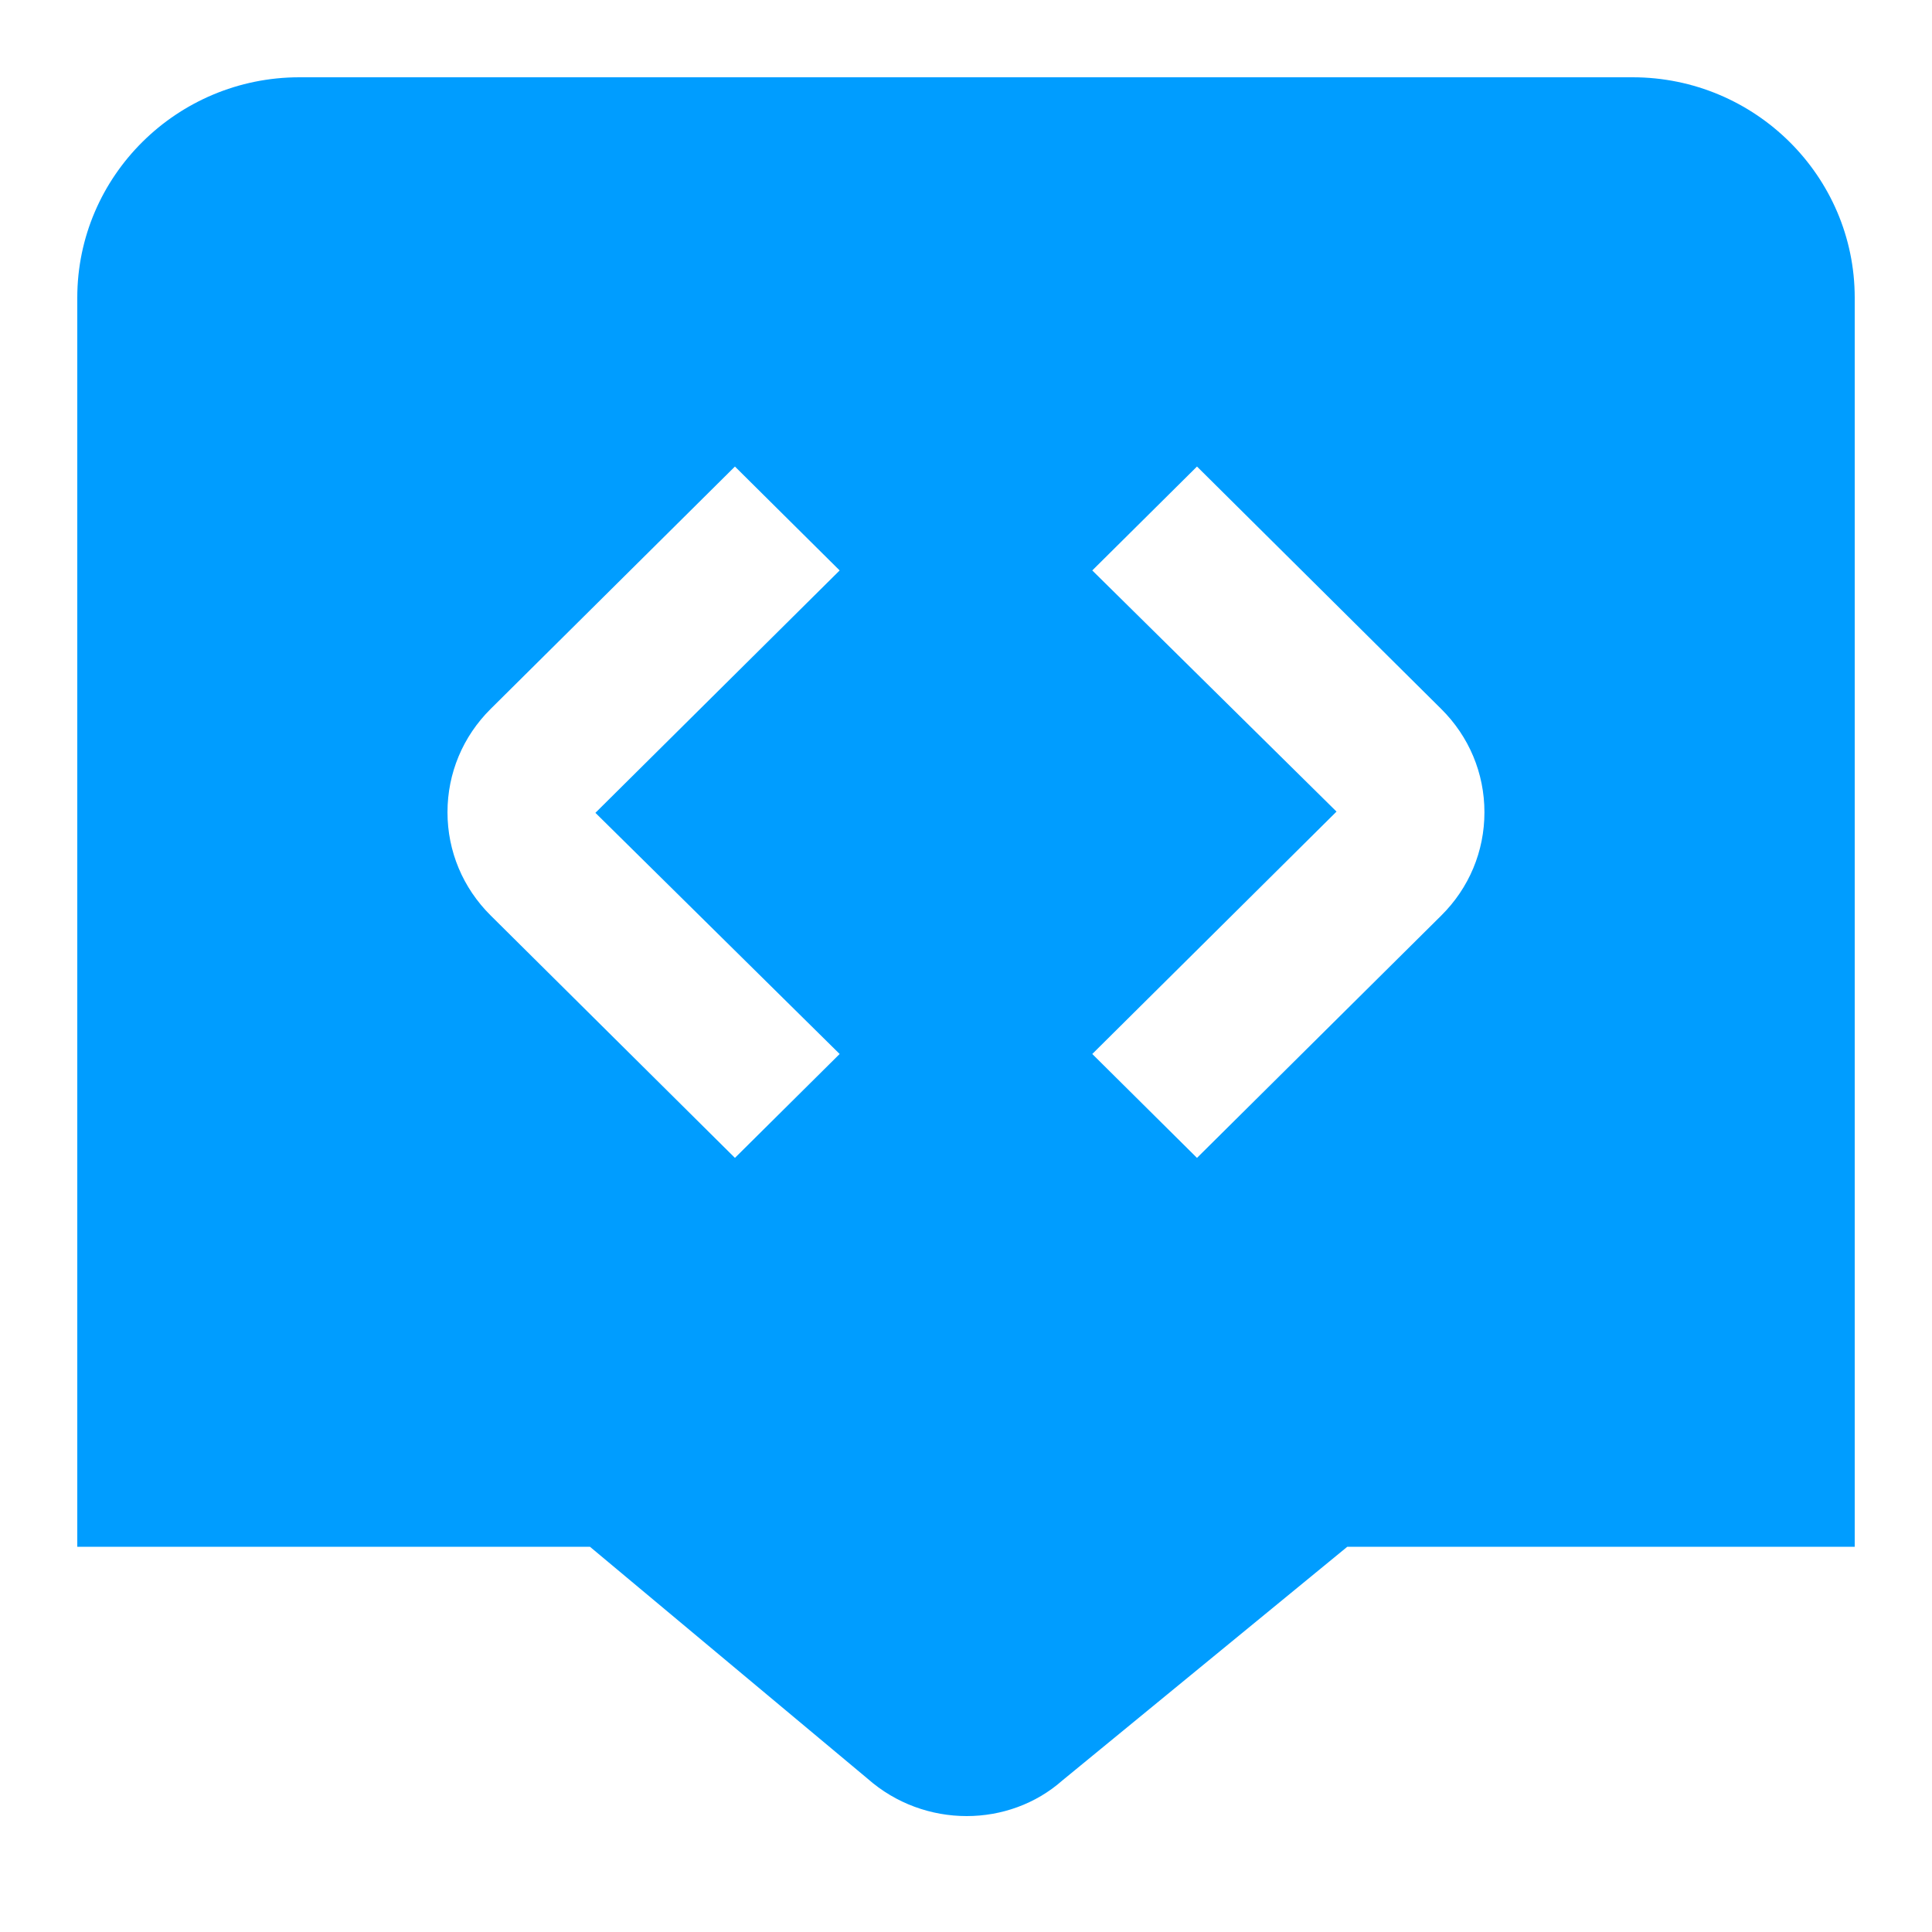 <svg xmlns="http://www.w3.org/2000/svg" width="50" height="50" viewBox="0 0 50 50" fill="none"><path d="M42.25 2H7.75C4.58 2 2 4.559 2 7.705V40.031H15.269L22.453 46.032C23.185 46.679 24.105 47 25.017 47C25.912 47 26.802 46.69 27.494 46.078L34.867 40.031H48V7.705C48 4.559 45.42 2 42.25 2ZM21.73 27.277L19.02 29.966L12.699 23.693C11.98 22.98 11.581 22.031 11.581 21.021C11.581 20.011 11.978 19.061 12.699 18.346L19.02 12.074L21.73 14.763L15.409 21.036L21.73 27.277ZM37.299 23.695L30.978 29.966L28.268 27.277L34.589 21.004L28.268 14.763L30.978 12.074L37.299 18.348C38.018 19.061 38.417 20.009 38.417 21.021C38.417 22.033 38.02 22.98 37.299 23.695Z" fill="#009DFF" fill-opacity="1"></path></svg>